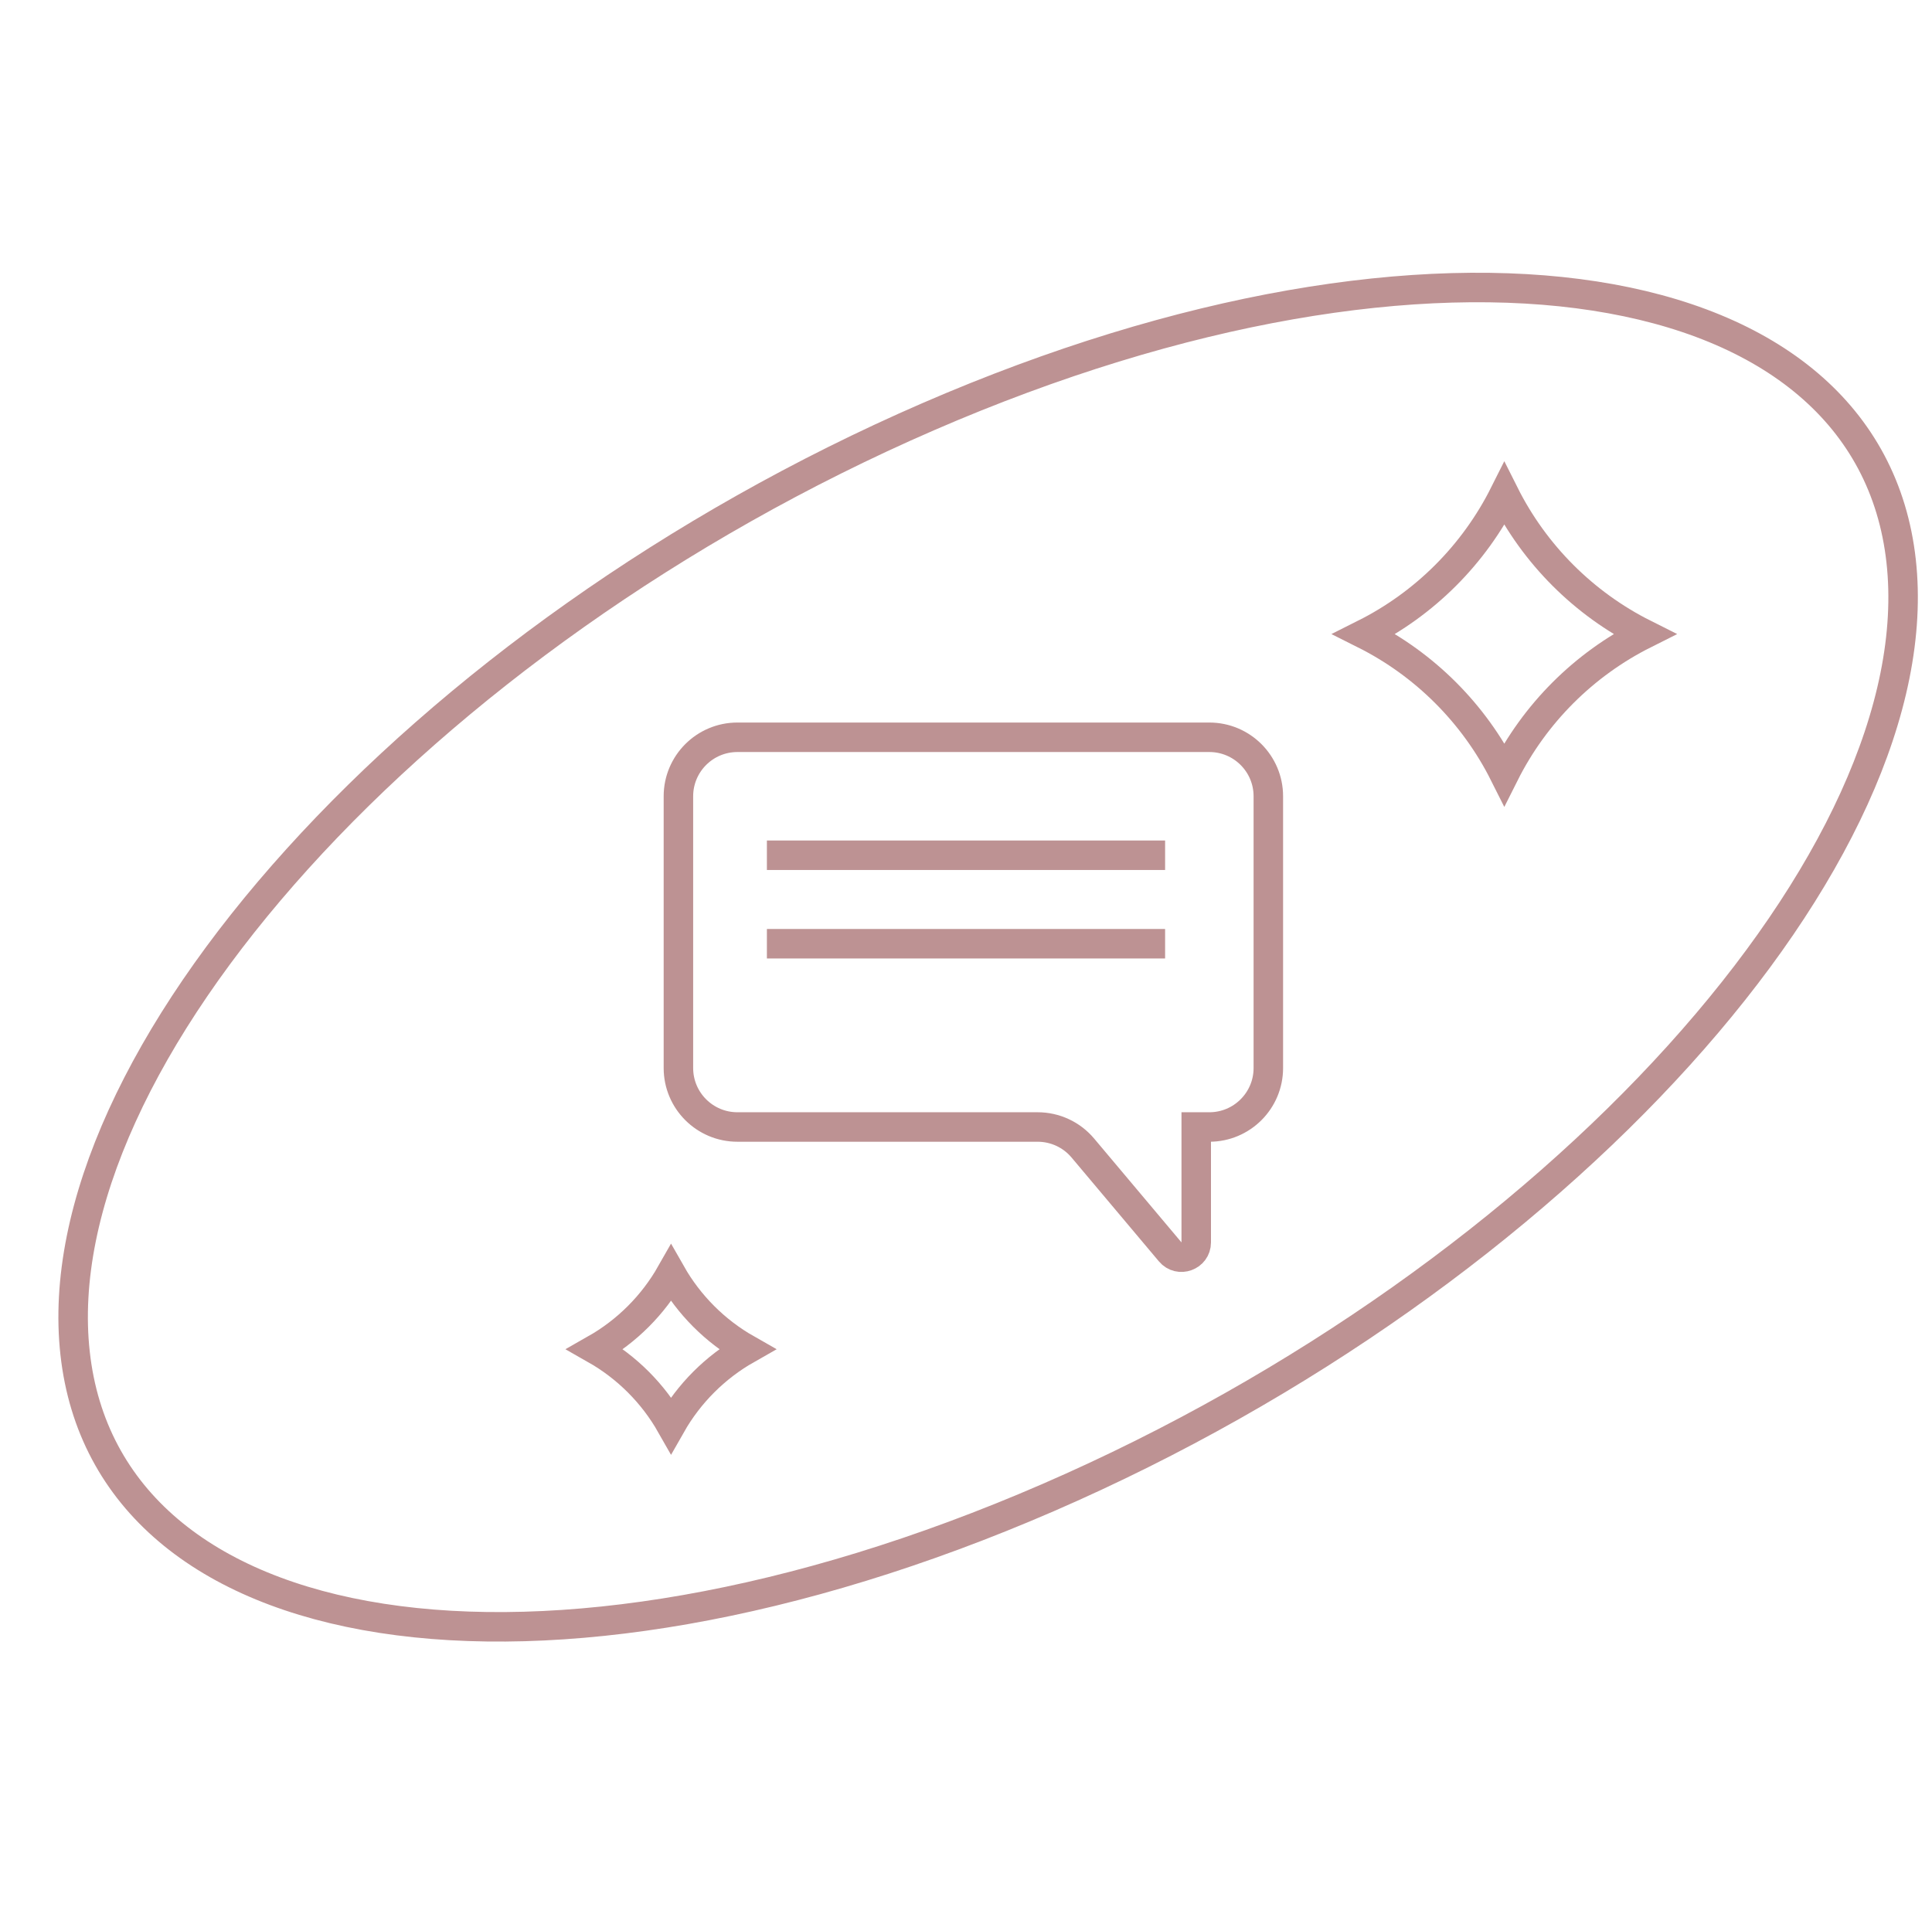 <?xml version="1.0" encoding="UTF-8"?> <svg xmlns="http://www.w3.org/2000/svg" width="131" height="130" viewBox="0 0 131 130" fill="none"> <g clip-path="url(#clip0_46_380)"> <path d="M128.907 38.044C130.002 47.912 124.33 59.96 113.836 71.574C103.372 83.155 88.288 94.088 71.065 101.563C53.842 109.038 37.83 111.6 25.876 109.748C13.888 107.891 6.187 101.647 5.093 91.779C3.998 81.91 9.67 69.863 20.164 58.249C30.628 46.667 45.712 35.734 62.935 28.26C80.158 20.785 96.17 18.223 108.124 20.075C120.112 21.932 127.813 28.176 128.907 38.044Z" stroke="#BD9293" stroke-width="2"></path> <mask id="mask0_46_380" style="mask-type:alpha" maskUnits="userSpaceOnUse" x="4" y="18" width="126" height="94"> <ellipse cx="68.486" cy="37.876" rx="68.486" ry="37.876" transform="matrix(0.917 -0.398 0.11 0.994 0 54.531)" fill="#D9D9D9"></ellipse> </mask> <g mask="url(#mask0_46_380)"> <path d="M46 54C46 51.791 47.791 50 50 50H82C84.209 50 86 51.791 86 54V72.429C86 74.638 84.209 76.429 82 76.429H81.111V84.257C81.111 85.19 79.946 85.615 79.346 84.9L73.421 77.854C72.661 76.95 71.54 76.429 70.359 76.429H50C47.791 76.429 46 74.638 46 72.429V54Z" stroke="#BD9293" stroke-width="2"></path> <path d="M52 58H79" stroke="#BD9293" stroke-width="2"></path> <path d="M52 64H79" stroke="#BD9293" stroke-width="2"></path> </g> <path d="M102 33.507C104.058 37.611 107.39 40.942 111.493 43C107.39 45.058 104.058 48.389 102 52.493C99.942 48.389 96.611 45.058 92.507 43C96.611 40.942 99.942 37.611 102 33.507Z" stroke="#BD9293" stroke-width="2"></path> <path d="M45.5 86.362C46.718 88.506 48.494 90.282 50.638 91.5C48.494 92.718 46.718 94.494 45.5 96.638C44.282 94.494 42.506 92.718 40.362 91.5C42.506 90.282 44.282 88.506 45.5 86.362Z" stroke="#BD9293" stroke-width="2"></path> </g> <defs> <clipPath id="clip0_46_380"> <rect width="131" height="130" fill="white"></rect> </clipPath> </defs> </svg> 